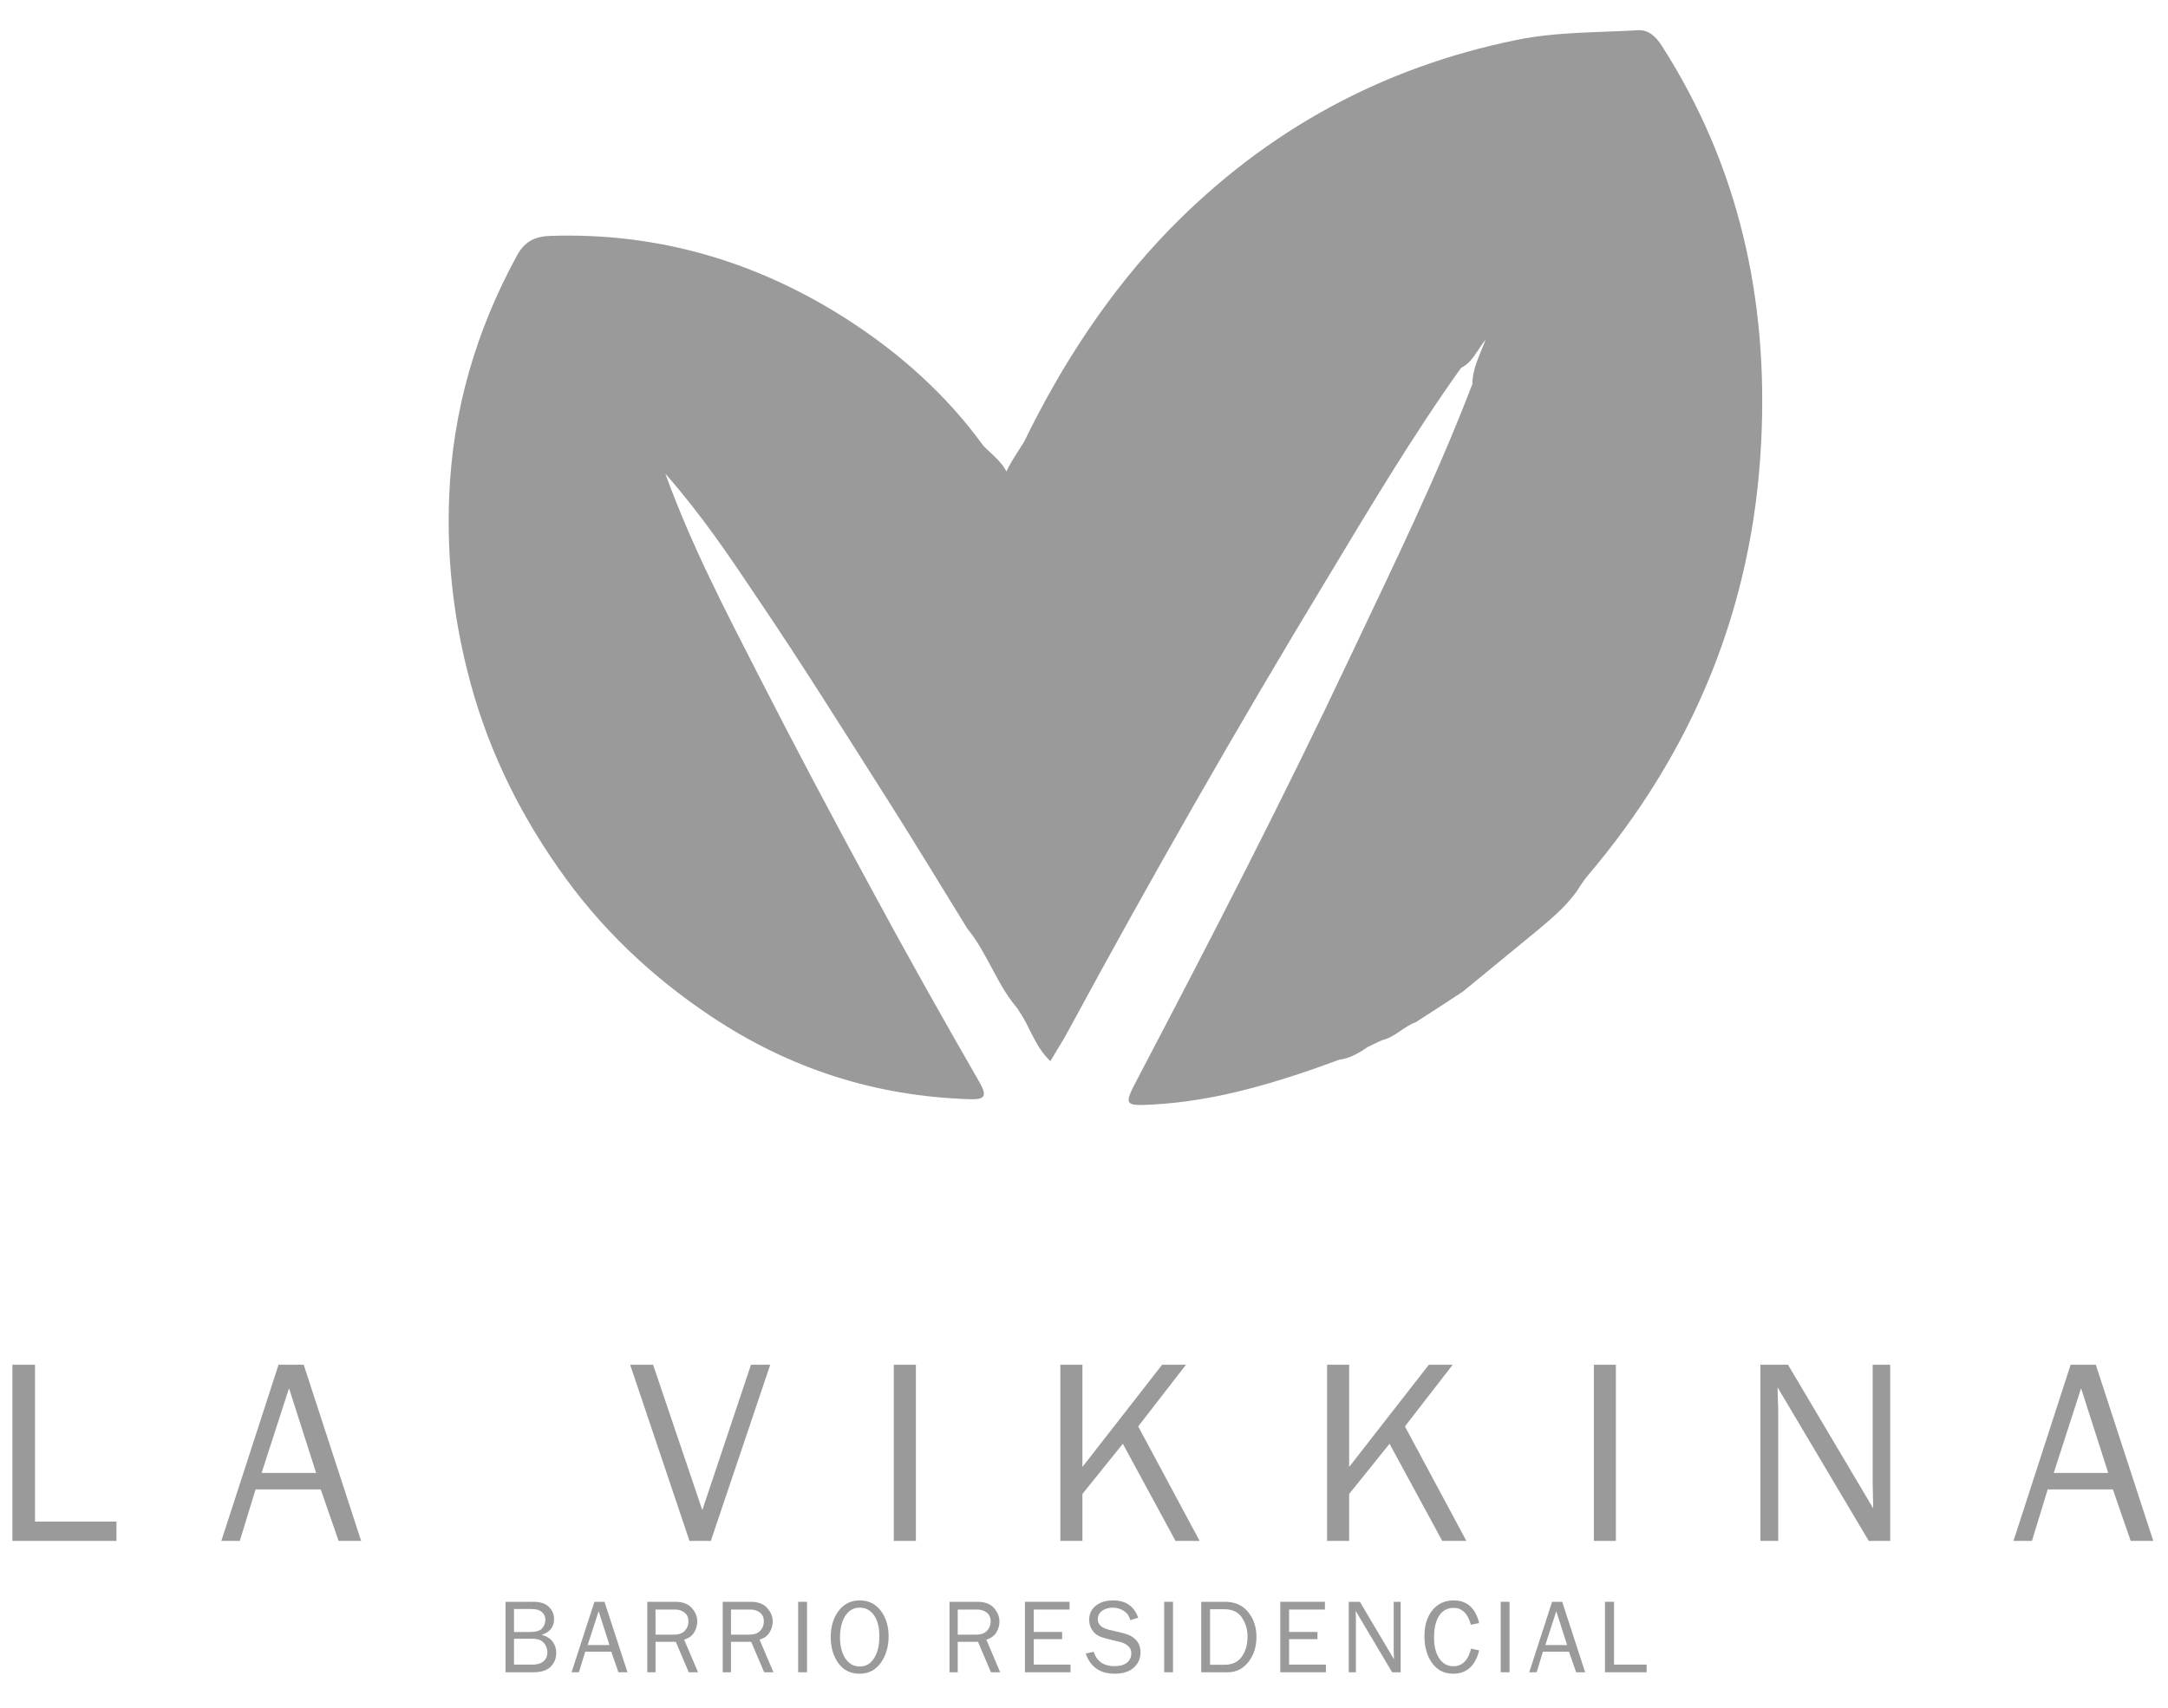 <svg width="33" height="26" viewBox="0 0 33 26" fill="none" xmlns="http://www.w3.org/2000/svg"><path d="M22.268 15.096C22.031 15.252 21.794 15.407 21.55 15.563C21.363 15.63 21.234 15.793 21.032 15.838C20.968 15.867 20.896 15.904 20.831 15.934C20.695 16.023 20.558 16.112 20.386 16.134C19.459 16.475 18.525 16.765 17.534 16.817C17.117 16.839 17.103 16.824 17.311 16.431C18.432 14.295 19.538 12.151 20.566 9.97C21.212 8.605 21.873 7.255 22.412 5.846C22.412 5.608 22.527 5.401 22.613 5.171C22.484 5.326 22.419 5.512 22.239 5.601C21.499 6.639 20.846 7.737 20.185 8.835C18.82 11.09 17.512 13.382 16.255 15.704C16.176 15.852 16.083 15.993 15.989 16.156C15.752 15.934 15.68 15.637 15.515 15.4C14.969 14.421 14.746 13.338 14.639 12.232C14.473 10.556 14.682 8.924 15.257 7.344C15.321 7.114 15.465 6.929 15.587 6.728C16.169 5.534 16.887 4.436 17.807 3.487C19.287 1.974 21.047 1.024 23.08 0.609C23.691 0.483 24.316 0.497 24.933 0.46C25.099 0.453 25.206 0.557 25.3 0.705C26.471 2.537 26.916 4.562 26.808 6.721C26.686 9.25 25.767 11.454 24.15 13.352C24.122 13.39 24.093 13.427 24.064 13.471C23.899 13.746 23.662 13.946 23.425 14.146C23.037 14.465 22.656 14.777 22.268 15.096Z" fill="#9A9A9A"/><path d="M15.364 7.307C15.048 8.175 14.854 9.072 14.761 9.985C14.682 10.771 14.66 11.55 14.746 12.336C14.868 13.397 15.185 14.398 15.522 15.392C15.185 15.029 15.041 14.524 14.725 14.139C14.322 13.486 13.927 12.833 13.518 12.188C12.857 11.149 12.21 10.111 11.521 9.095C11.104 8.472 10.687 7.849 10.127 7.211C10.537 8.338 11.047 9.302 11.542 10.274C12.103 11.372 12.677 12.455 13.266 13.538C13.798 14.524 14.344 15.496 14.904 16.468C15.034 16.691 14.991 16.742 14.761 16.735C13.331 16.691 12.024 16.275 10.824 15.474C9.912 14.866 9.129 14.124 8.496 13.212C7.857 12.299 7.383 11.305 7.11 10.2C6.894 9.332 6.801 8.464 6.837 7.567C6.887 6.254 7.246 5.03 7.871 3.887C7.993 3.665 8.152 3.598 8.389 3.591C10.012 3.539 11.506 3.976 12.879 4.852C13.676 5.364 14.394 5.994 14.969 6.788C15.12 6.944 15.314 7.07 15.364 7.307Z" fill="#9A9A9A"/><path d="M1.773 23.166V23.46H0.189V20.778H0.533V23.166H1.773Z" fill="#9A9A9A"/><path d="M5.497 23.46H5.154L4.882 22.676H3.89L3.65 23.46H3.369L4.24 20.778H4.623L5.497 23.46ZM4.812 22.425L4.399 21.136L3.982 22.425H4.812Z" fill="#9A9A9A"/><path d="M11.724 20.778L10.82 23.46H10.495L9.592 20.778H9.941L10.69 22.991L11.431 20.778H11.724Z" fill="#9A9A9A"/><path d="M13.941 23.46H13.605V20.778H13.941V23.46Z" fill="#9A9A9A"/><path d="M18.26 23.46H17.893L17.091 21.981L16.476 22.745V23.46H16.14V20.778H16.476V22.334L17.689 20.778H18.052L17.325 21.717L18.26 23.46Z" fill="#9A9A9A"/><path d="M22.32 23.46H21.953L21.151 21.981L20.536 22.745V23.46H20.2V20.778H20.536V22.334L21.749 20.778H22.112L21.385 21.717L22.32 23.46Z" fill="#9A9A9A"/><path d="M24.596 23.46H24.261V20.778H24.596V23.46Z" fill="#9A9A9A"/><path d="M28.771 23.46H28.445L27.057 21.122L27.061 21.299C27.065 21.366 27.067 21.422 27.067 21.468V23.46H26.796V20.778H27.216L28.513 22.965L28.509 22.779C28.507 22.705 28.505 22.64 28.505 22.584V20.778H28.771V23.46Z" fill="#9A9A9A"/><path d="M32.776 23.46H32.432L32.161 22.676H31.169L30.929 23.46H30.648L31.518 20.778H31.901L32.776 23.46ZM32.09 22.425L31.677 21.136L31.261 22.425H32.09Z" fill="#9A9A9A"/><path d="M7.695 25.46V24.387H8.119C8.226 24.387 8.305 24.414 8.356 24.466C8.408 24.518 8.434 24.579 8.434 24.648C8.434 24.77 8.371 24.851 8.244 24.89C8.32 24.91 8.376 24.945 8.412 24.994C8.449 25.044 8.467 25.1 8.467 25.163C8.467 25.248 8.439 25.318 8.382 25.375C8.325 25.432 8.238 25.46 8.119 25.46H7.695ZM7.824 24.847H8.058C8.155 24.847 8.219 24.829 8.252 24.792C8.284 24.755 8.301 24.712 8.301 24.662C8.301 24.613 8.283 24.573 8.248 24.542C8.213 24.512 8.162 24.497 8.092 24.497H7.824V24.847ZM7.824 25.343H8.112C8.182 25.343 8.236 25.326 8.275 25.291C8.313 25.257 8.332 25.213 8.332 25.159C8.332 25.12 8.323 25.085 8.306 25.052C8.289 25.02 8.264 24.994 8.233 24.976C8.202 24.958 8.155 24.95 8.092 24.95H7.824V25.343Z" fill="#9A9A9A"/><path d="M9.551 25.46H9.413L9.305 25.147H8.908L8.812 25.46H8.7L9.048 24.387H9.201L9.551 25.46ZM9.277 25.046L9.112 24.531L8.945 25.046H9.277Z" fill="#9A9A9A"/><path d="M10.625 25.46H10.484L10.286 24.996H9.978V25.46H9.853V24.387H10.276C10.39 24.387 10.475 24.419 10.53 24.482C10.586 24.544 10.614 24.613 10.614 24.687C10.614 24.744 10.598 24.799 10.567 24.851C10.536 24.904 10.485 24.941 10.414 24.964L10.625 25.46ZM9.978 24.887H10.259C10.333 24.887 10.388 24.867 10.424 24.828C10.461 24.789 10.479 24.741 10.479 24.685C10.479 24.628 10.46 24.584 10.421 24.553C10.383 24.521 10.334 24.505 10.276 24.505H9.978V24.887Z" fill="#9A9A9A"/><path d="M11.773 25.46H11.632L11.434 24.996H11.127V25.46H11.001V24.387H11.424C11.539 24.387 11.623 24.419 11.678 24.482C11.734 24.544 11.762 24.613 11.762 24.687C11.762 24.744 11.746 24.799 11.715 24.851C11.684 24.904 11.633 24.941 11.562 24.964L11.773 25.46ZM11.127 24.887H11.407C11.481 24.887 11.536 24.867 11.572 24.828C11.609 24.789 11.627 24.741 11.627 24.685C11.627 24.628 11.608 24.584 11.569 24.553C11.531 24.521 11.482 24.505 11.424 24.505H11.127V24.887Z" fill="#9A9A9A"/><path d="M12.284 25.46H12.149V24.387H12.284V25.46Z" fill="#9A9A9A"/><path d="M13.083 25.482C12.945 25.482 12.838 25.428 12.761 25.321C12.684 25.214 12.645 25.082 12.645 24.927C12.645 24.764 12.685 24.63 12.766 24.524C12.847 24.418 12.954 24.366 13.087 24.366C13.219 24.366 13.326 24.418 13.406 24.522C13.486 24.626 13.526 24.757 13.526 24.915C13.526 25.067 13.487 25.2 13.409 25.313C13.331 25.425 13.223 25.482 13.083 25.482ZM13.086 25.372C13.18 25.372 13.253 25.33 13.306 25.244C13.359 25.159 13.385 25.049 13.385 24.914C13.385 24.776 13.358 24.668 13.303 24.591C13.248 24.514 13.176 24.476 13.085 24.476C12.993 24.476 12.921 24.517 12.867 24.601C12.813 24.684 12.786 24.793 12.786 24.927C12.786 25.059 12.813 25.166 12.867 25.249C12.922 25.331 12.995 25.372 13.086 25.372Z" fill="#9A9A9A"/><path d="M15.224 25.46H15.084L14.886 24.996H14.578V25.46H14.453V24.387H14.875C14.99 24.387 15.075 24.419 15.13 24.482C15.185 24.544 15.213 24.613 15.213 24.687C15.213 24.744 15.198 24.799 15.167 24.851C15.136 24.904 15.085 24.941 15.014 24.964L15.224 25.46ZM14.578 24.887H14.859C14.933 24.887 14.988 24.867 15.024 24.828C15.061 24.789 15.079 24.741 15.079 24.685C15.079 24.628 15.059 24.584 15.021 24.553C14.982 24.521 14.934 24.505 14.875 24.505H14.578V24.887Z" fill="#9A9A9A"/><path d="M16.295 25.343V25.46H15.601V24.387H16.28V24.505H15.735V24.846H16.167V24.956H15.735V25.343H16.295Z" fill="#9A9A9A"/><path d="M16.526 25.175L16.647 25.148C16.695 25.294 16.801 25.367 16.963 25.367C17.048 25.367 17.112 25.349 17.155 25.313C17.198 25.277 17.22 25.229 17.22 25.169C17.22 25.123 17.203 25.087 17.17 25.059C17.138 25.031 17.1 25.012 17.057 25.001L16.842 24.948C16.787 24.934 16.741 24.917 16.706 24.897C16.671 24.876 16.641 24.845 16.616 24.803C16.591 24.761 16.579 24.713 16.579 24.66C16.579 24.57 16.613 24.499 16.68 24.446C16.748 24.392 16.835 24.366 16.941 24.366C17.136 24.366 17.264 24.454 17.325 24.63L17.203 24.666C17.189 24.604 17.156 24.556 17.103 24.524C17.051 24.492 16.995 24.476 16.936 24.476C16.877 24.476 16.825 24.491 16.779 24.522C16.733 24.553 16.71 24.597 16.71 24.653C16.71 24.732 16.768 24.786 16.885 24.814L17.085 24.861C17.269 24.905 17.36 25.004 17.36 25.158C17.36 25.25 17.326 25.328 17.257 25.39C17.188 25.451 17.091 25.482 16.966 25.482C16.744 25.482 16.597 25.379 16.526 25.175Z" fill="#9A9A9A"/><path d="M17.855 25.46H17.721V24.387H17.855V25.46Z" fill="#9A9A9A"/><path d="M18.284 25.46V24.387H18.644C18.796 24.387 18.914 24.439 18.998 24.542C19.082 24.646 19.125 24.772 19.125 24.921C19.125 25.073 19.084 25.201 19.001 25.305C18.919 25.409 18.815 25.46 18.688 25.46H18.284ZM18.419 25.346H18.637C18.752 25.346 18.839 25.307 18.899 25.227C18.959 25.147 18.989 25.042 18.989 24.912C18.989 24.806 18.96 24.711 18.903 24.626C18.846 24.542 18.758 24.5 18.637 24.5H18.419V25.346Z" fill="#9A9A9A"/><path d="M20.182 25.343V25.46H19.488V24.387H20.167V24.505H19.622V24.846H20.054V24.956H19.622V25.343H20.182Z" fill="#9A9A9A"/><path d="M21.32 25.46H21.19L20.635 24.525L20.637 24.596C20.638 24.622 20.639 24.645 20.639 24.663V25.46H20.53V24.387H20.699L21.218 25.262L21.216 25.188C21.215 25.158 21.214 25.132 21.214 25.11V24.387H21.32V25.46Z" fill="#9A9A9A"/><path d="M22.392 25.1L22.515 25.127C22.456 25.363 22.324 25.482 22.117 25.482C21.982 25.482 21.875 25.427 21.797 25.317C21.72 25.208 21.682 25.073 21.682 24.913C21.682 24.748 21.722 24.616 21.803 24.516C21.884 24.416 21.992 24.366 22.128 24.366C22.329 24.366 22.458 24.48 22.515 24.711L22.389 24.736C22.342 24.565 22.255 24.48 22.127 24.48C22.032 24.48 21.958 24.519 21.906 24.599C21.854 24.678 21.828 24.789 21.828 24.933C21.828 25.064 21.855 25.17 21.908 25.25C21.962 25.329 22.032 25.368 22.12 25.368C22.257 25.368 22.348 25.279 22.392 25.1Z" fill="#9A9A9A"/><path d="M22.977 25.46H22.843V24.387H22.977V25.46Z" fill="#9A9A9A"/><path d="M24.128 25.46H23.991L23.882 25.147H23.485L23.39 25.46H23.277L23.625 24.387H23.779L24.128 25.46ZM23.854 25.046L23.689 24.531L23.522 25.046H23.854Z" fill="#9A9A9A"/><path d="M25.064 25.343V25.46H24.43V24.387H24.568V25.343H25.064Z" fill="#9A9A9A"/></svg>